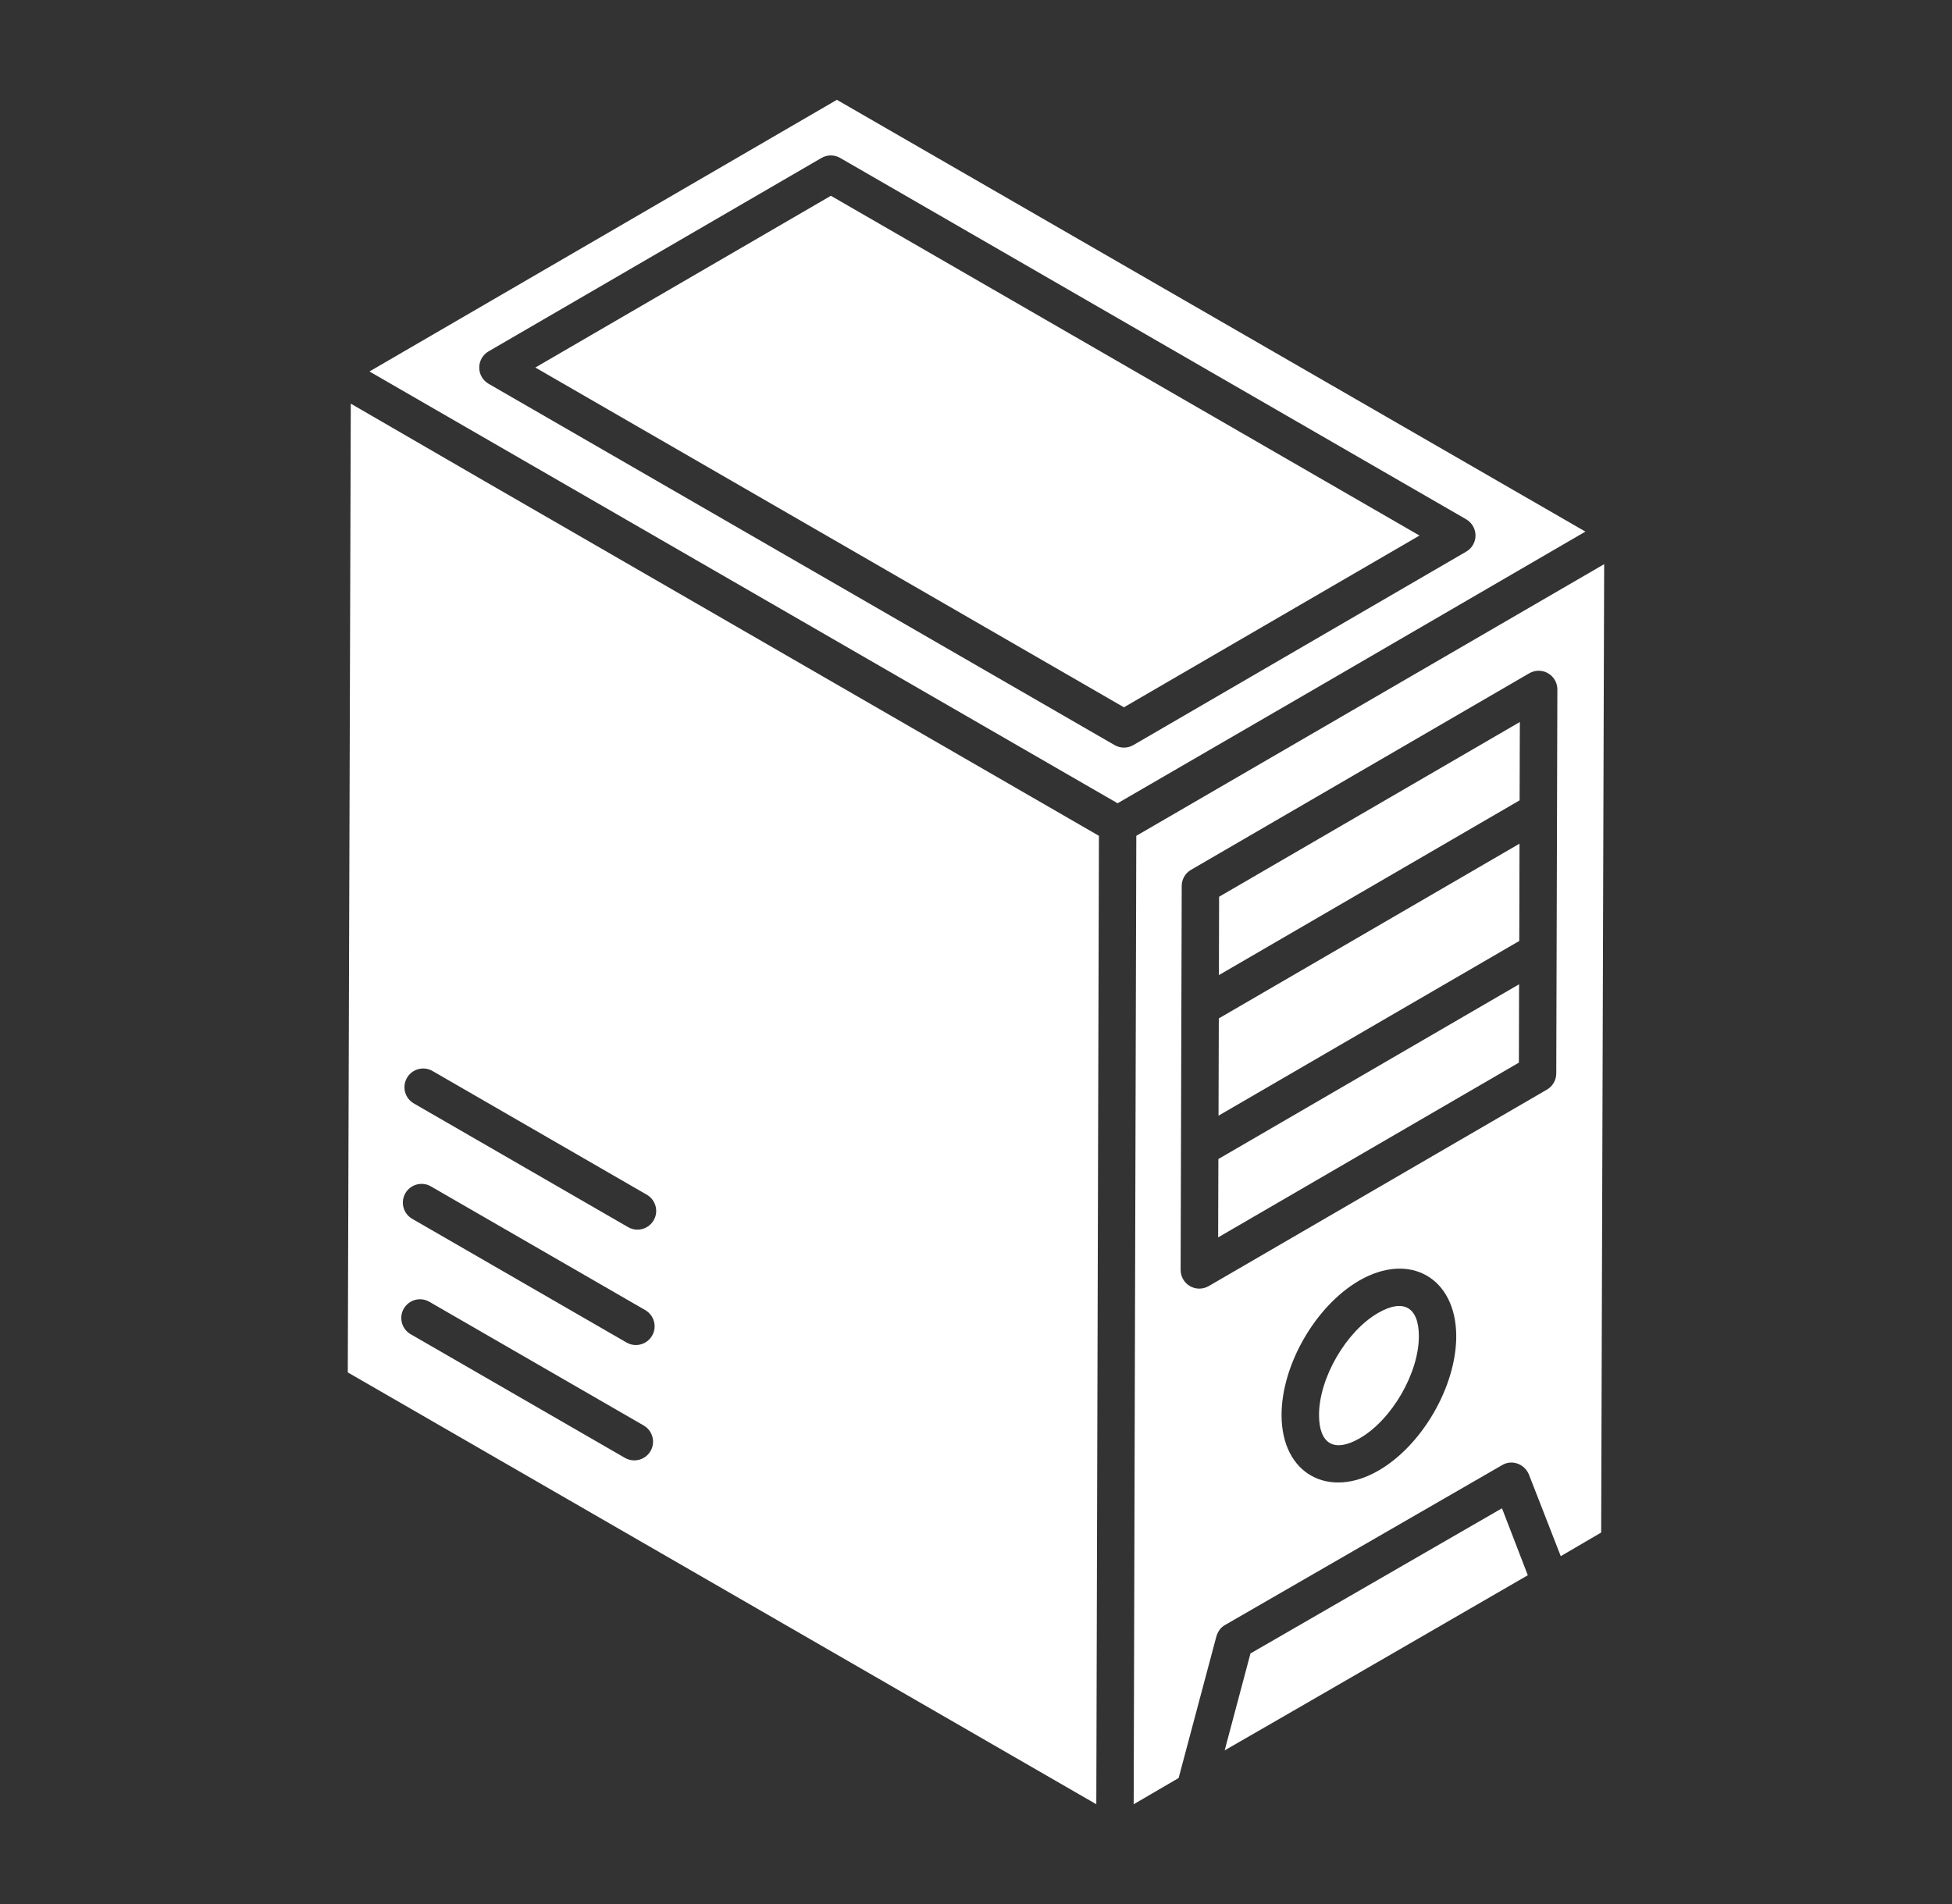 <svg width="41" height="40" viewBox="0 0 41 40" fill="none" xmlns="http://www.w3.org/2000/svg">
<rect x="0" y="0" width="41" height="40" fill="#333333" stroke="none"/>
<path d="M26.265 34.736L25.723 36.772C26.1 36.559 32.011 33.14 32.09 33.093L31.548 31.686L26.265 34.736Z" fill="white"/>
<path d="M11.244 7.721L23.607 14.859L29.815 11.251L17.452 4.113L11.244 7.721Z" fill="white"/>
<path d="M28.945 27.583C28.271 27.973 27.703 28.956 27.705 29.73C27.707 30.339 28.028 30.523 28.561 30.215C29.236 29.825 29.804 28.842 29.802 28.068C29.8 27.458 29.477 27.276 28.945 27.583Z" fill="white"/>
<path d="M7.368 8.48C7.305 28.862 7.313 26.011 7.305 28.832L23.027 37.904L23.082 17.559L10.095 10.06L7.368 8.48ZM13.664 30.484C13.591 30.61 13.459 30.68 13.323 30.68C13.256 30.68 13.189 30.663 13.127 30.628L8.625 28.029C8.437 27.92 8.373 27.68 8.481 27.492C8.59 27.304 8.83 27.239 9.018 27.348L13.52 29.947C13.708 30.055 13.773 30.296 13.664 30.484ZM13.697 28.06C13.624 28.186 13.492 28.257 13.356 28.257C13.289 28.257 13.222 28.24 13.16 28.204L8.658 25.605C8.47 25.497 8.406 25.256 8.514 25.068C8.623 24.88 8.863 24.815 9.051 24.924L13.553 27.523C13.741 27.632 13.806 27.872 13.697 28.06ZM13.73 25.636C13.657 25.762 13.525 25.833 13.389 25.833C13.323 25.833 13.255 25.816 13.193 25.78L8.692 23.181C8.504 23.073 8.439 22.832 8.548 22.644C8.656 22.456 8.897 22.391 9.085 22.5L13.586 25.099C13.774 25.208 13.839 25.448 13.73 25.636Z" fill="white"/>
<path d="M17.578 2.097L7.76 7.804L23.474 16.875C26.186 15.303 28.356 14.045 33.3 11.168L17.578 2.097ZM23.805 15.653C23.683 15.723 23.533 15.724 23.411 15.653L10.263 8.063C10.141 7.992 10.066 7.863 10.066 7.723C10.066 7.582 10.14 7.453 10.261 7.382L17.253 3.319C17.374 3.247 17.525 3.248 17.647 3.318L30.795 10.909C30.916 10.979 30.991 11.109 30.992 11.249C30.992 11.389 30.917 11.519 30.796 11.589L23.805 15.653Z" fill="white"/>
<path d="M23.867 17.559L23.812 37.904L24.756 37.353L25.55 34.374C25.581 34.272 25.644 34.185 25.731 34.138L31.548 30.781C31.752 30.656 32.019 30.75 32.114 30.978L32.782 32.692L33.631 32.196L33.694 11.852L23.867 17.559ZM28.953 30.895C27.913 31.496 26.921 30.973 26.918 29.733C26.915 28.676 27.633 27.433 28.551 26.902C29.612 26.29 30.583 26.847 30.587 28.066C30.59 29.122 29.872 30.365 28.953 30.895ZM32.688 22.551C32.688 22.691 32.613 22.82 32.493 22.89L25.389 27.018C25.265 27.09 25.115 27.089 24.994 27.019C24.872 26.948 24.798 26.818 24.798 26.678C24.821 18.706 24.82 18.856 24.821 18.611C24.821 18.471 24.896 18.343 25.017 18.273L32.121 14.144C32.242 14.073 32.393 14.073 32.515 14.144C32.637 14.214 32.712 14.345 32.711 14.485C32.688 22.456 32.689 22.306 32.688 22.551Z" fill="white"/>
<path d="M25.594 23.438L31.911 19.768L31.916 17.724L25.6 21.395L25.594 23.438Z" fill="white"/>
<path d="M25.602 20.485L31.918 16.814L31.923 15.168L25.606 18.839L25.602 20.485Z" fill="white"/>
<path d="M25.586 25.995L31.903 22.324L31.907 20.678L25.591 24.349L25.586 25.995Z" fill="white"/>
</svg>
